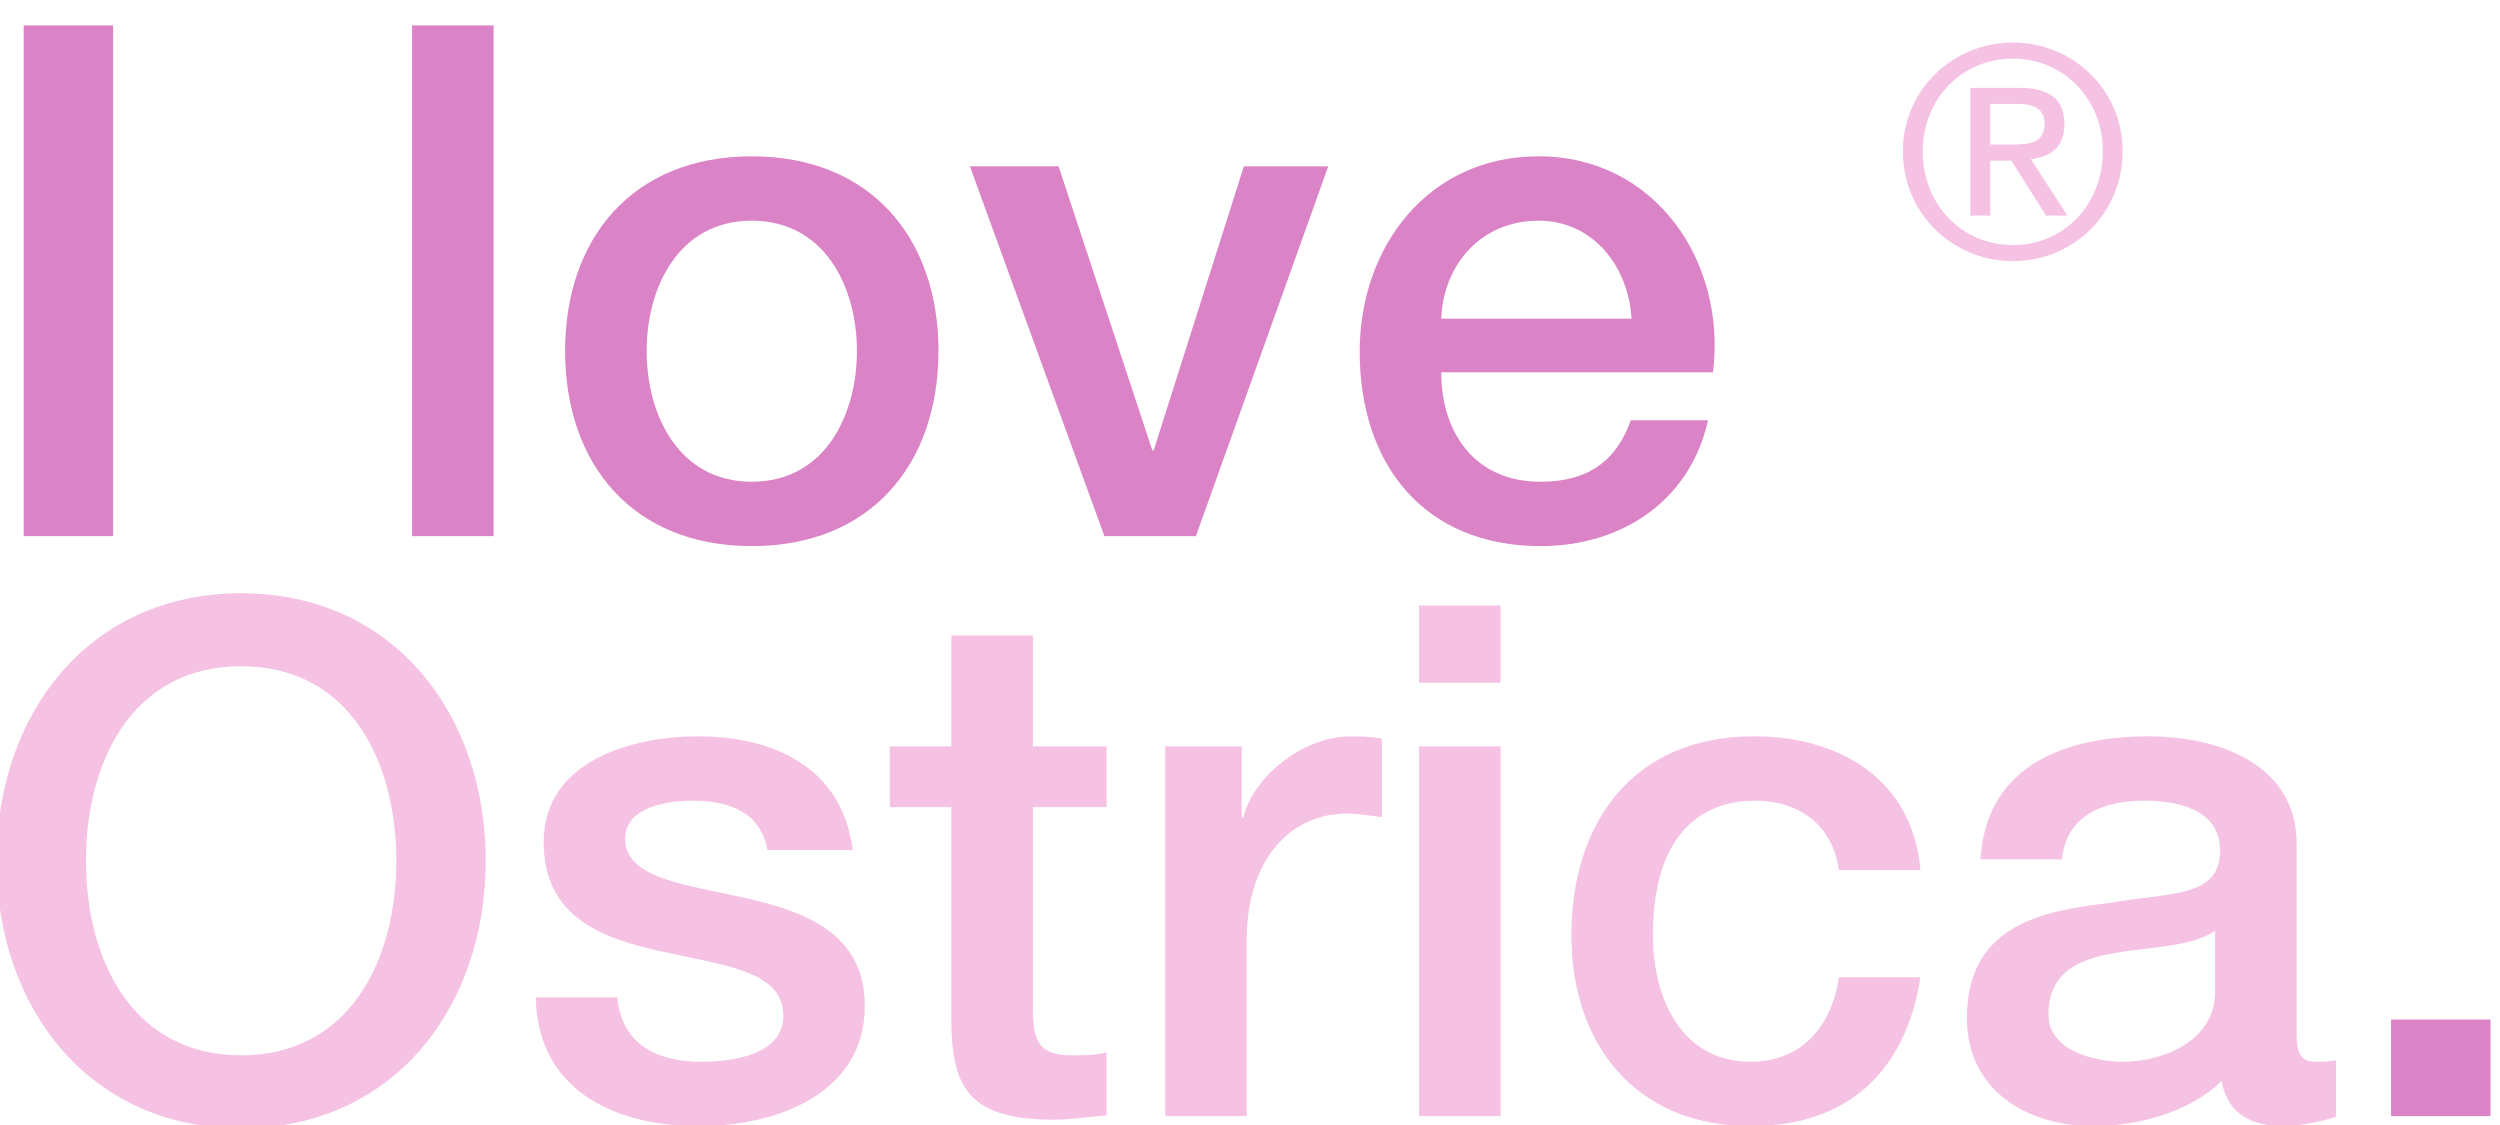 <?xml version="1.0" encoding="UTF-8" standalone="no"?>
<!-- Created with Inkscape (http://www.inkscape.org/) -->

<svg
   xmlns:dc="http://purl.org/dc/elements/1.1/"
   xmlns:cc="http://creativecommons.org/ns#"
   xmlns:rdf="http://www.w3.org/1999/02/22-rdf-syntax-ns#"
   xmlns:svg="http://www.w3.org/2000/svg"
   xmlns="http://www.w3.org/2000/svg"
   xmlns:sodipodi="http://sodipodi.sourceforge.net/DTD/sodipodi-0.dtd"
   xmlns:inkscape="http://www.inkscape.org/namespaces/inkscape"
   width="100"
   height="45"
   viewBox="0 0 100 45"
   id="svg2"
   version="1.1"
   inkscape:version="0.91 r13725"
   sodipodi:docname="logo.svg">
  <defs
     id="defs4">
    <clipPath
       id="clipPath4152"
       clipPathUnits="userSpaceOnUse">
      <path
         inkscape:connector-curvature="0"
         id="path4154"
         d="m 0,595.276 841.89,0 L 841.89,0 0,0 0,595.276 Z" />
    </clipPath>
  </defs>
  <sodipodi:namedview
     id="base"
     pagecolor="#ffffff"
     bordercolor="#666666"
     borderopacity="1.0"
     inkscape:pageopacity="0.0"
     inkscape:pageshadow="2"
     inkscape:zoom="6.9880342"
     inkscape:cx="54.14026"
     inkscape:cy="2.4506744"
     inkscape:document-units="px"
     inkscape:current-layer="g4144"
     showgrid="false"
     units="px"
     inkscape:window-width="2560"
     inkscape:window-height="1361"
     inkscape:window-x="-9"
     inkscape:window-y="-9"
     inkscape:window-maximized="1" />
  <g
     inkscape:label="Livello 1"
     inkscape:groupmode="layer"
     id="layer1"
     transform="translate(0,-1007.362)">
    <g
       transform="matrix(1.25,0,0,-1.25,716.676,1478.695)"
       inkscape:label="Logo vettoriale"
       id="g4144">
      <g
         id="g4148"
         transform="matrix(0.204,0,0,0.204,-619.421,297.889)">
        <g
           clip-path="url(#clipPath4152)"
           id="g4150">
          <g
             transform="translate(541.654,381.453)"
             id="g4156">
            <path
               inkscape:connector-curvature="0"
               id="path4158"
               style="fill:#f5c2e4;fill-opacity:1;fill-rule:nonzero;stroke:none"
               d="m 0,0 c 9.358,0 17.194,-7.379 17.194,-17.059 0,-9.853 -7.836,-17.232 -17.194,-17.232 -9.396,0 -17.276,7.379 -17.276,17.232 C -17.276,-7.379 -9.396,0 0,0 m 0,-31.771 c 7.933,0 14.082,6.321 14.082,14.712 0,8.211 -6.149,14.539 -14.082,14.539 -8.023,0 -14.165,-6.328 -14.165,-14.539 0,-8.391 6.142,-14.712 14.165,-14.712 m -6.689,24.662 7.746,0 c 4.762,0 7.011,-1.874 7.011,-5.728 0,-3.622 -2.294,-5.144 -5.271,-5.459 l 5.729,-8.849 -3.352,0 -5.444,8.609 -3.307,0 0,-8.609 -3.112,0 0,20.036 z m 3.112,-8.893 3.262,0 c 2.745,0 5.264,0.143 5.264,3.3 0,2.662 -2.295,3.074 -4.402,3.074 l -4.124,0 0,-6.374 z" />
          </g>
          <path
             inkscape:connector-curvature="0"
             id="path4160"
             style="fill:#da83c7;fill-opacity:1;fill-rule:nonzero;stroke:none"
             d="m 229.602,384.136 14.025,0 0,-80.106 -14.025,0 0,80.106 z" />
          <path
             inkscape:connector-curvature="0"
             id="path4162"
             style="fill:#da83c7;fill-opacity:1;fill-rule:nonzero;stroke:none"
             d="m 290.521,384.136 12.791,0 0,-80.106 -12.791,0 0,80.106 z" />
          <g
             transform="translate(360.304,333.088)"
             id="g4164">
            <path
               inkscape:connector-curvature="0"
               id="path4166"
               style="fill:#da83c7;fill-opacity:1;fill-rule:nonzero;stroke:none"
               d="M 0,0 C 0,9.986 -5.05,20.419 -16.493,20.419 -27.937,20.419 -32.986,9.986 -32.986,0 c 0,-10.097 5.049,-20.531 16.493,-20.531 C -5.05,-20.531 0,-10.097 0,0 m -45.776,0 c 0,17.727 10.658,30.517 29.283,30.517 18.623,0 29.282,-12.79 29.282,-30.517 0,-17.839 -10.659,-30.628 -29.282,-30.628 -18.625,0 -29.283,12.789 -29.283,30.628" />
          </g>
          <g
             transform="translate(378.027,362.033)"
             id="g4168">
            <path
               inkscape:connector-curvature="0"
               id="path4170"
               style="fill:#da83c7;fill-opacity:1;fill-rule:nonzero;stroke:none"
               d="m 0,0 13.911,0 14.698,-44.54 0.224,0 L 42.97,0 56.209,0 35.452,-58.003 l -14.361,0 L 0,0 Z" />
          </g>
          <g
             transform="translate(481.804,338.136)"
             id="g4172">
            <path
               inkscape:connector-curvature="0"
               id="path4174"
               style="fill:#da83c7;fill-opacity:1;fill-rule:nonzero;stroke:none"
               d="M 0,0 C -0.448,8.078 -5.946,15.371 -14.585,15.371 -23.449,15.371 -29.507,8.64 -29.843,0 L 0,0 Z m -29.843,-8.414 c 0,-9.087 4.936,-17.165 15.594,-17.165 7.405,0 11.893,3.254 14.137,9.648 l 12.117,0 C 9.2,-28.607 -1.57,-35.676 -14.249,-35.676 c -18.175,0 -28.385,12.677 -28.385,30.516 0,16.492 10.771,30.629 28.049,30.629 18.287,0 29.506,-16.493 27.376,-33.883 l -42.634,0 z" />
          </g>
          <g
             transform="translate(239.362,253.1)"
             id="g4176">
            <path
               inkscape:connector-curvature="0"
               id="path4178"
               style="fill:#f5c2e4;fill-opacity:1;fill-rule:nonzero;stroke:none"
               d="m 0,0 c 0,-15.369 7.18,-30.515 24.347,-30.515 17.165,0 24.345,15.146 24.345,30.515 0,15.371 -7.18,30.517 -24.345,30.517 C 7.18,30.517 0,15.371 0,0 m 62.717,0 c 0,-22.887 -14.361,-41.96 -38.37,-41.96 -24.009,0 -38.37,19.073 -38.37,41.96 0,22.889 14.361,41.962 38.37,41.962 24.009,0 38.37,-19.073 38.37,-41.962" />
          </g>
          <g
             transform="translate(322.72,231.673)"
             id="g4180">
            <path
               inkscape:connector-curvature="0"
               id="path4182"
               style="fill:#f5c2e4;fill-opacity:1;fill-rule:nonzero;stroke:none"
               d="m 0,0 c 0.672,-7.406 6.282,-10.098 13.127,-10.098 4.824,0 13.238,1.01 12.9,7.63 -0.336,6.73 -9.648,7.516 -18.959,9.648 -9.424,2.019 -18.624,5.385 -18.624,17.165 0,12.677 13.686,16.605 24.233,16.605 11.892,0 22.663,-4.936 24.235,-17.839 l -13.353,0 c -1.122,6.058 -6.17,7.741 -11.778,7.741 -3.705,0 -10.547,-0.897 -10.547,-5.947 0,-6.282 9.425,-7.18 18.847,-9.31 9.312,-2.132 18.737,-5.498 18.737,-16.943 0,-13.799 -13.911,-18.847 -25.917,-18.847 -14.585,0 -25.468,6.506 -25.692,20.195 L 0,0 Z" />
          </g>
          <g
             transform="translate(365.464,271.05)"
             id="g4184">
            <path
               inkscape:connector-curvature="0"
               id="path4186"
               style="fill:#f5c2e4;fill-opacity:1;fill-rule:nonzero;stroke:none"
               d="m 0,0 9.648,0 0,17.391 12.791,0 0,-17.391 11.555,0 0,-9.536 -11.555,0 0,-30.964 c 0,-5.274 0.448,-7.966 6.17,-7.966 1.794,0 3.591,0 5.385,0.448 l 0,-9.873 c -2.805,-0.224 -5.497,-0.672 -8.303,-0.672 -13.35,0 -15.819,5.16 -16.043,14.809 l 0,34.218 L 0,-9.536 0,0 Z" />
          </g>
          <g
             transform="translate(408.656,271.05)"
             id="g4188">
            <path
               inkscape:connector-curvature="0"
               id="path4190"
               style="fill:#f5c2e4;fill-opacity:1;fill-rule:nonzero;stroke:none"
               d="m 0,0 12.005,0 0,-11.219 0.224,0 c 1.458,6.171 9.086,12.791 16.94,12.791 2.917,0 3.703,-0.224 4.825,-0.336 l 0,-12.343 c -1.794,0.224 -3.703,0.562 -5.499,0.562 -8.75,0 -15.706,-7.068 -15.706,-19.858 l 0,-27.6 L 0,-58.003 0,0 Z" />
          </g>
          <path
             inkscape:connector-curvature="0"
             id="path4192"
             style="fill:#f5c2e4;fill-opacity:1;fill-rule:nonzero;stroke:none"
             d="m 448.482,271.05 12.791,0 0,-58.003 -12.791,0 0,58.003 z m 0,22.103 12.791,0 0,-12.117 -12.791,0 0,12.117 z" />
          <g
             transform="translate(514.338,251.642)"
             id="g4194">
            <path
               inkscape:connector-curvature="0"
               id="path4196"
               style="fill:#f5c2e4;fill-opacity:1;fill-rule:nonzero;stroke:none"
               d="m 0,0 c -1.008,7.068 -6.17,10.883 -13.239,10.883 -6.618,0 -15.93,-3.479 -15.93,-21.092 0,-9.648 4.264,-19.858 15.37,-19.858 7.405,0 12.565,4.936 13.799,13.238 l 12.791,0 c -2.357,-15.033 -11.669,-23.335 -26.59,-23.335 -18.175,0 -28.161,12.901 -28.161,29.955 0,17.501 9.536,31.19 28.609,31.19 C 0.112,20.981 11.557,14.249 12.791,0 L 0,0 Z" />
          </g>
          <g
             transform="translate(573.351,242.105)"
             id="g4198">
            <path
               inkscape:connector-curvature="0"
               id="path4200"
               style="fill:#f5c2e4;fill-opacity:1;fill-rule:nonzero;stroke:none"
               d="m 0,0 c -3.928,-2.58 -10.098,-2.468 -15.709,-3.478 -5.496,-0.896 -10.432,-2.916 -10.432,-9.649 0,-5.72 7.292,-7.404 11.78,-7.404 5.609,0 14.361,2.918 14.361,10.995 L 0,0 Z m 12.789,-16.155 c 0,-3.142 0.674,-4.376 3.03,-4.376 0.784,0 1.794,0 3.14,0.224 l 0,-8.862 c -1.906,-0.674 -5.946,-1.459 -8.076,-1.459 -5.163,0 -8.865,1.795 -9.875,7.069 -5.048,-4.938 -13.238,-7.069 -20.081,-7.069 -10.434,0 -19.859,5.609 -19.859,16.941 0,14.473 11.557,16.829 22.327,18.063 9.199,1.682 17.389,0.672 17.389,8.191 0,6.618 -6.844,7.852 -12.004,7.852 -7.181,0 -12.229,-2.916 -12.791,-9.199 l -12.789,0 c 0.898,14.921 13.575,19.297 26.366,19.297 11.33,0 23.223,-4.6 23.223,-16.828 l 0,-29.844 z" />
          </g>
          <path
             inkscape:connector-curvature="0"
             id="path4202"
             style="fill:#da83c7;fill-opacity:1;fill-rule:nonzero;stroke:none"
             d="m 600.954,228.194 15.597,0 0,-15.147 -15.597,0 0,15.147 z" />
        </g>
      </g>
    </g>
  </g>
</svg>
